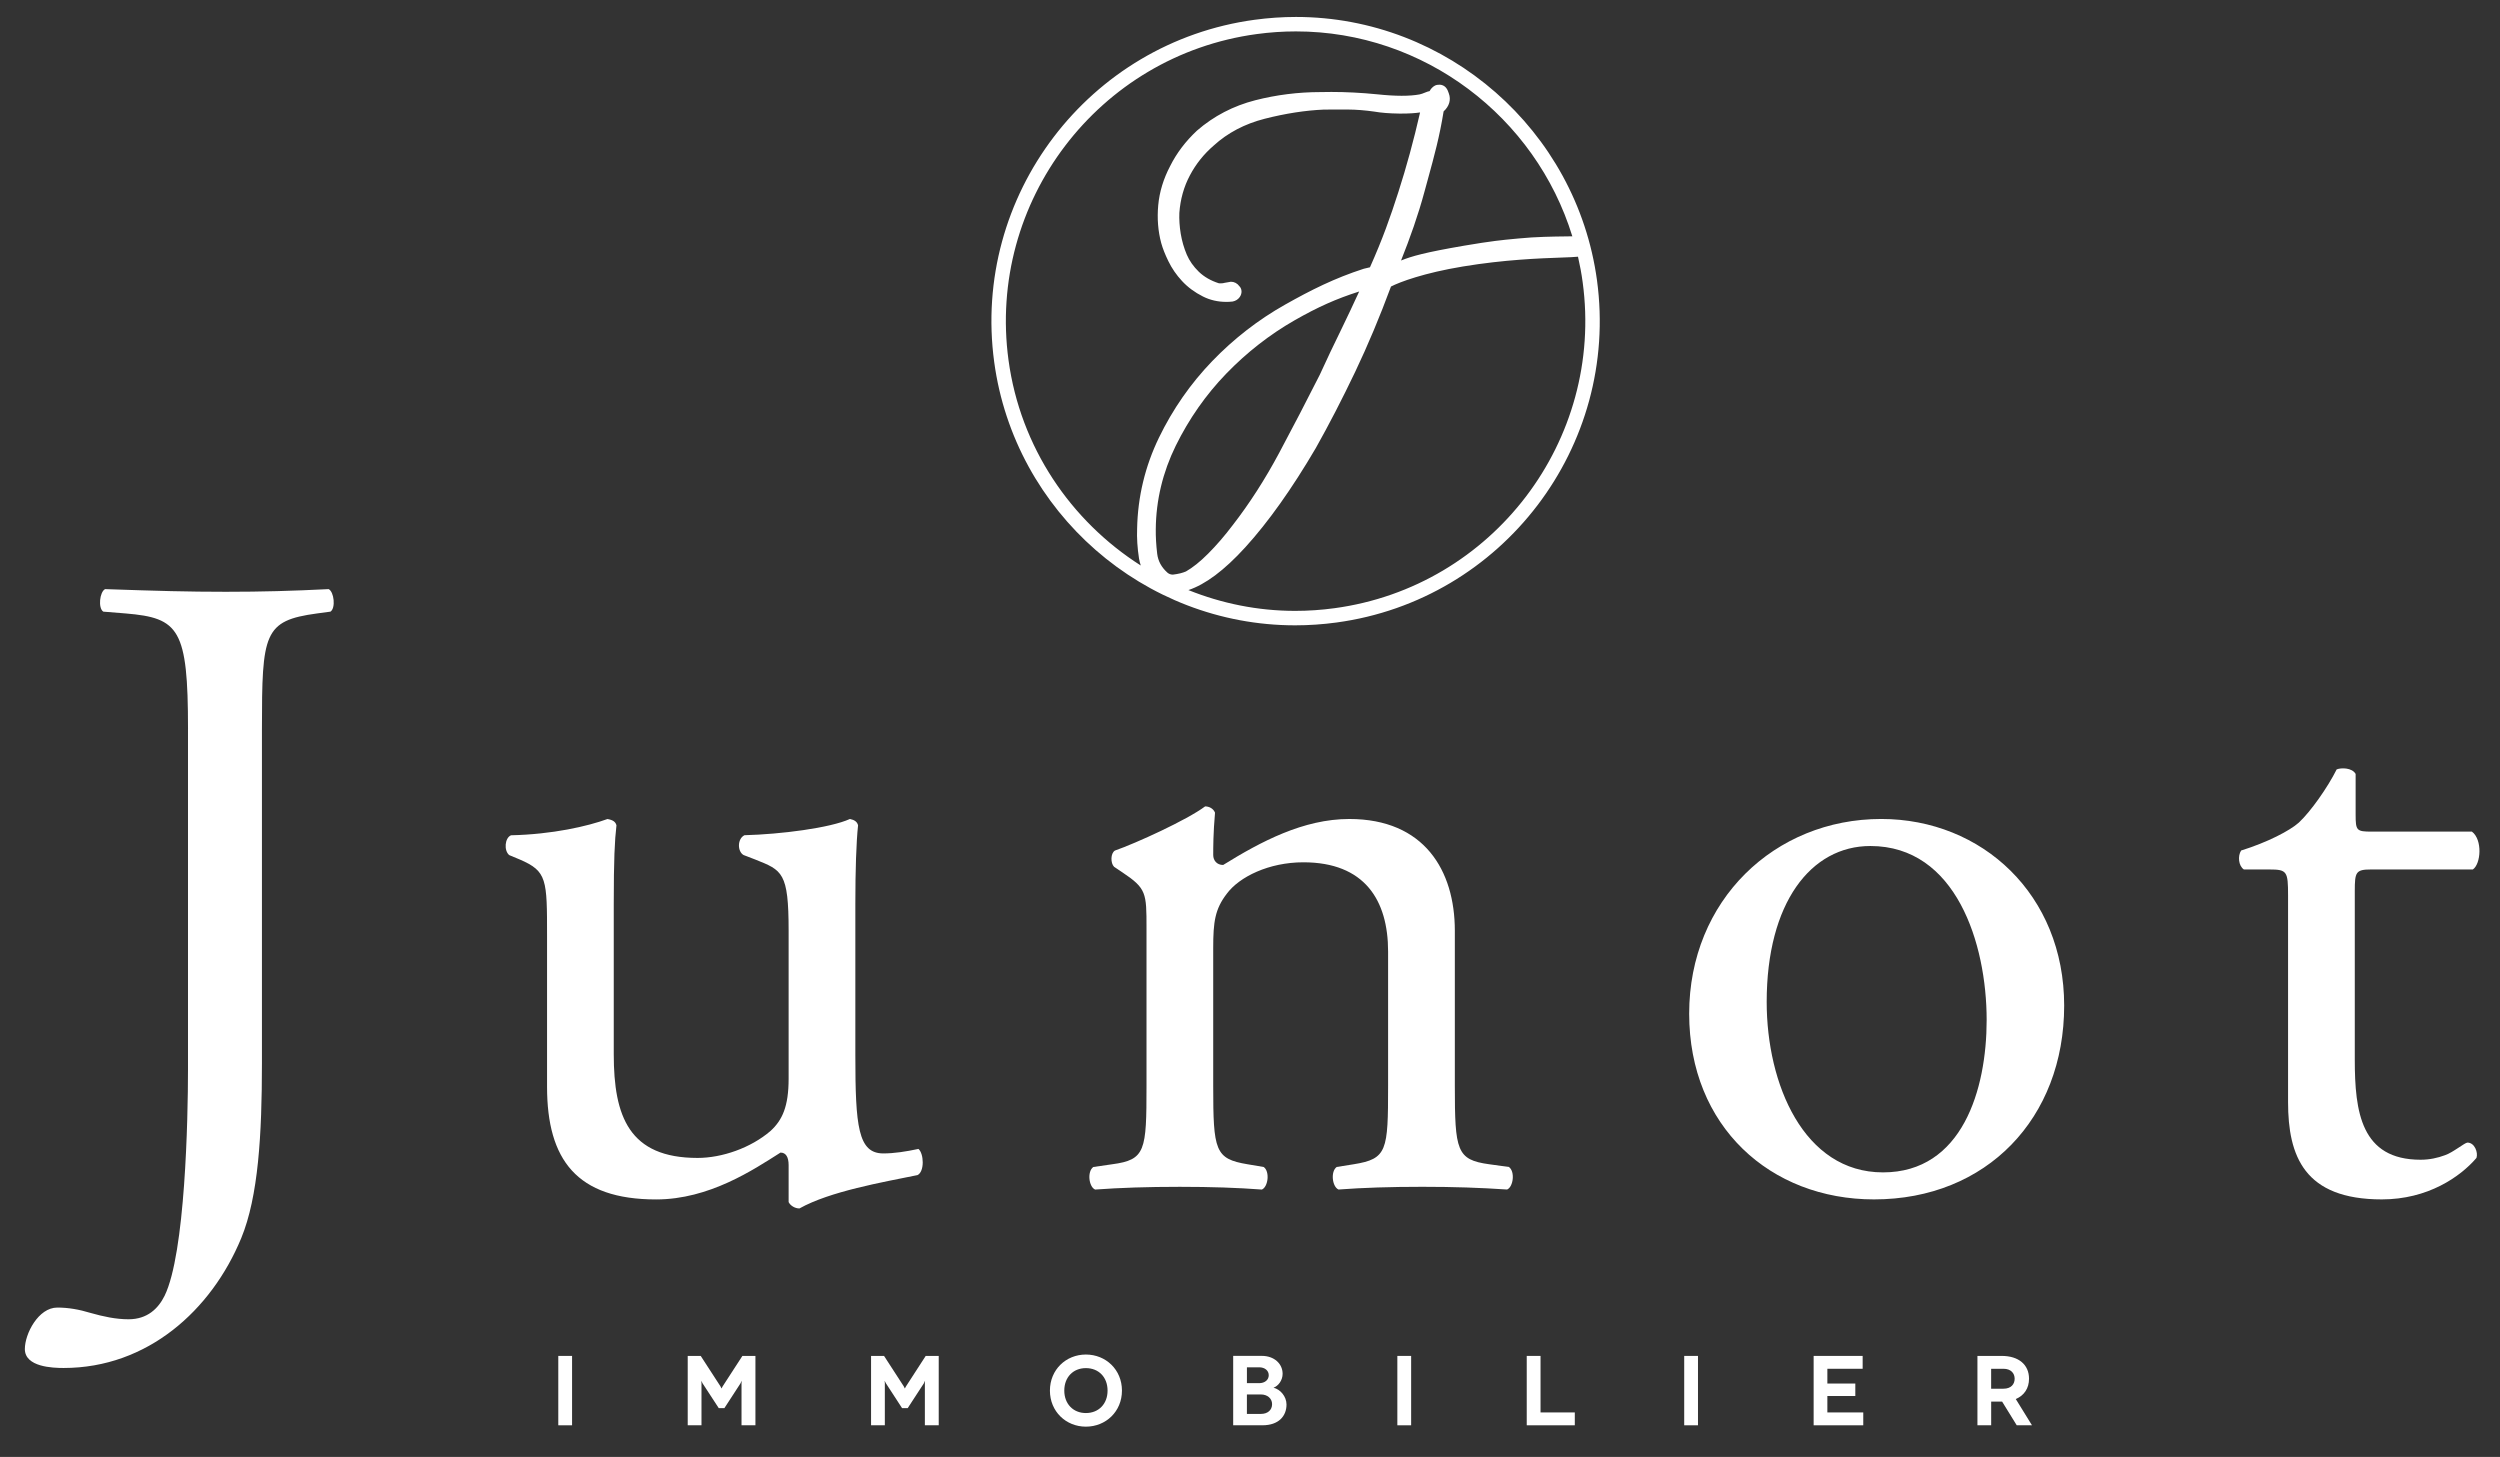 <svg xmlns="http://www.w3.org/2000/svg" width="151" height="88" viewBox="0 0 151 88" fill="none"><rect x="0" y="0" width="151" height="88" fill="#333333" stroke="none"/><path d="M11.356 44.023C11.356 37.978 10.813 37.325 7.6 37.053L6.238 36.943C5.912 36.726 6.021 35.744 6.348 35.583C9.507 35.692 11.357 35.744 13.643 35.744C15.822 35.744 17.673 35.692 19.851 35.583C20.177 35.744 20.287 36.727 19.96 36.943L19.142 37.053C15.93 37.489 15.821 38.251 15.821 44.023V64.221C15.821 68.525 15.604 72.281 14.57 74.785C12.771 79.143 8.906 82.626 3.843 82.626C3.19 82.626 1.501 82.571 1.501 81.482C1.501 80.556 2.319 78.977 3.461 78.977C4.114 78.977 4.768 79.087 5.476 79.303C6.237 79.52 7.001 79.684 7.762 79.684C8.906 79.684 9.56 79.031 9.94 78.269C11.192 75.71 11.355 67.541 11.355 64.603V44.023H11.356Z" fill="white"></path><path d="M37.071 63.678C37.071 67.436 37.996 69.939 42.134 69.939C43.604 69.939 45.346 69.339 46.544 68.306C47.252 67.653 47.633 66.836 47.633 65.147V56.218C47.633 52.682 47.252 52.569 45.618 51.916L44.911 51.644C44.531 51.425 44.531 50.663 44.965 50.447C47.143 50.392 50.138 50.011 51.336 49.466C51.608 49.522 51.772 49.631 51.827 49.848C51.717 50.881 51.663 52.569 51.663 54.585V63.732C51.663 68.034 51.827 69.667 53.352 69.667C54.004 69.667 54.712 69.558 55.474 69.395C55.801 69.667 55.855 70.756 55.42 70.975C53.294 71.41 50.137 71.954 48.286 72.99C48.016 72.99 47.743 72.826 47.633 72.607V70.377C47.633 69.888 47.471 69.616 47.143 69.616C45.511 70.65 42.842 72.446 39.63 72.446C34.838 72.446 33.042 70.05 33.042 65.64V56.548C33.042 53.117 33.042 52.628 31.409 51.92L30.755 51.647C30.429 51.375 30.484 50.612 30.865 50.451C33.37 50.396 35.492 49.906 36.69 49.469C37.017 49.525 37.179 49.634 37.234 49.851C37.126 50.777 37.071 51.921 37.071 54.589V63.678Z" fill="white"></path><path d="M69.249 56.057C69.249 53.934 69.249 53.661 67.779 52.682L67.29 52.354C67.071 52.136 67.071 51.537 67.343 51.373C68.596 50.939 71.7 49.523 72.789 48.706C73.006 48.706 73.279 48.815 73.387 49.086C73.279 50.339 73.279 51.155 73.279 51.645C73.279 51.97 73.497 52.244 73.878 52.244C76.165 50.829 78.724 49.467 81.5 49.467C86.021 49.467 87.872 52.57 87.872 56.218V65.584C87.872 69.504 87.979 70.049 89.94 70.32L91.137 70.485C91.519 70.757 91.409 71.683 91.029 71.847C89.394 71.737 87.816 71.683 85.911 71.683C83.95 71.683 82.317 71.737 80.847 71.847C80.463 71.683 80.356 70.757 80.737 70.485L81.771 70.32C83.788 69.994 83.841 69.506 83.841 65.584V57.473C83.841 54.369 82.424 52.083 78.722 52.083C76.653 52.083 74.856 52.954 74.093 53.988C73.386 54.913 73.278 55.676 73.278 57.255V65.585C73.278 69.506 73.386 69.994 75.348 70.321L76.327 70.486C76.708 70.758 76.599 71.684 76.218 71.849C74.747 71.739 73.17 71.684 71.263 71.684C69.303 71.684 67.669 71.739 66.144 71.849C65.762 71.684 65.655 70.758 66.036 70.486L67.18 70.321C69.194 70.051 69.249 69.507 69.249 65.585V56.057Z" fill="white"></path><path d="M124.676 60.737C124.676 67.542 119.993 72.444 113.189 72.444C106.924 72.444 102.026 68.034 102.026 61.227C102.026 54.367 107.198 49.466 113.624 49.466C119.722 49.466 124.676 54.039 124.676 60.737ZM112.97 51.099C109.377 51.099 106.708 54.53 106.708 60.519C106.708 65.475 108.942 70.812 113.733 70.812C118.524 70.812 119.994 65.8 119.994 61.609C119.993 56.982 118.142 51.099 112.97 51.099Z" fill="white"></path><path d="M143.208 52.516C142.284 52.516 142.229 52.681 142.229 53.822V64.003C142.229 67.161 142.609 70.048 146.203 70.048C146.745 70.048 147.238 69.939 147.674 69.775C148.162 69.613 148.871 69.013 149.035 69.013C149.47 69.013 149.689 69.614 149.578 69.94C148.598 71.084 146.639 72.444 143.86 72.444C139.179 72.444 138.199 69.831 138.199 66.565V54.095C138.199 52.624 138.142 52.516 137.056 52.516H135.529C135.203 52.297 135.149 51.7 135.365 51.371C136.946 50.88 138.306 50.173 138.849 49.685C139.556 49.031 140.592 47.561 141.135 46.472C141.407 46.363 142.064 46.363 142.28 46.745V49.195C142.28 50.173 142.333 50.23 143.261 50.23H149.304C149.957 50.72 149.847 52.191 149.358 52.517H143.208V52.516Z" fill="white"></path><path d="M34.553 81.897H33.721V86.088H34.553V81.897Z" fill="white"></path><path d="M43.65 83.733L43.579 83.865L43.514 83.733L42.323 81.897H41.538V86.088H42.37V83.553L42.358 83.397L42.435 83.553L43.412 85.05H43.754L44.727 83.553L44.8 83.393L44.788 83.553V86.088H45.628V81.897H44.841L43.65 83.733Z" fill="white"></path><path d="M54.725 83.733L54.652 83.865L54.586 83.733L53.396 81.897H52.612V86.088H53.444V83.553L53.431 83.397L53.511 83.553L54.484 85.05H54.826L55.801 83.553L55.873 83.393L55.862 83.553V86.088H56.699V81.897H55.913L54.725 83.733Z" fill="white"></path><path d="M65.587 81.814C64.386 81.814 63.415 82.728 63.415 83.993C63.415 85.255 64.386 86.17 65.587 86.17C66.793 86.17 67.766 85.255 67.766 83.993C67.766 82.728 66.793 81.814 65.587 81.814ZM65.587 85.348C64.82 85.348 64.283 84.794 64.283 83.993C64.283 83.183 64.819 82.634 65.587 82.634C66.362 82.634 66.897 83.183 66.897 83.993C66.897 84.794 66.362 85.348 65.587 85.348Z" fill="white"></path><path d="M76.919 83.818C77.194 83.723 77.47 83.385 77.47 82.979C77.47 82.37 76.96 81.895 76.218 81.895H74.484V86.087H76.251C77.231 86.087 77.705 85.535 77.705 84.83C77.703 84.34 77.326 83.913 76.919 83.818ZM75.314 82.585H76.052C76.394 82.585 76.632 82.781 76.632 83.064C76.632 83.347 76.392 83.543 76.052 83.543H75.314V82.585ZM76.165 85.4H75.313V84.225H76.159C76.541 84.225 76.834 84.458 76.834 84.812C76.834 85.166 76.568 85.4 76.165 85.4Z" fill="white"></path><path d="M85.233 81.897H84.4V86.088H85.233V81.897Z" fill="white"></path><path d="M93.048 81.897H92.215V86.088H95.118V85.311H93.048V81.897Z" fill="white"></path><path d="M102.558 81.897H101.726V86.088H102.558V81.897Z" fill="white"></path><path d="M110.373 84.319H112.061V83.566H110.373V82.674H112.504V81.897H109.544V86.088H112.541V85.311H110.373V84.319Z" fill="white"></path><path d="M122.553 83.274C122.553 82.429 121.93 81.897 120.902 81.897H119.437V86.088H120.267V84.655H120.902C120.907 84.655 120.921 84.655 120.927 84.655L121.811 86.088H122.732L121.753 84.502C122.261 84.287 122.553 83.854 122.553 83.274ZM121.009 83.878H120.265V82.674H121.009C121.464 82.674 121.685 82.949 121.685 83.274C121.685 83.599 121.477 83.878 121.009 83.878Z" fill="white"></path><path d="M96.458 16.927C95.225 7.861 87.409 1.024 78.275 1.024C77.448 1.024 76.607 1.082 75.781 1.194C65.745 2.556 58.688 11.832 60.05 21.869C61.28 30.934 69.096 37.77 78.229 37.77C79.058 37.77 79.897 37.712 80.723 37.6C90.761 36.238 97.819 26.964 96.458 16.927ZM70.516 34.591C70.151 34.265 69.948 33.89 69.894 33.444C69.831 32.916 69.802 32.413 69.809 31.948C69.825 30.21 70.232 28.52 71.016 26.922C71.814 25.302 72.84 23.835 74.067 22.567C75.304 21.288 76.695 20.203 78.199 19.343C79.603 18.542 80.701 18.051 82.095 17.606C81.741 18.376 81.36 19.187 81.031 19.86C80.57 20.797 80.127 21.733 79.709 22.648C78.939 24.174 78.122 25.744 77.26 27.359C76.409 28.951 75.468 30.415 74.46 31.714C73.974 32.357 73.473 32.938 72.972 33.44C72.491 33.926 72.024 34.294 71.631 34.516C71.423 34.604 71.189 34.666 70.838 34.708C70.712 34.706 70.606 34.667 70.516 34.591ZM60.914 21.752C59.617 12.191 66.34 3.356 75.898 2.059C76.686 1.951 77.485 1.897 78.275 1.897C86.013 1.897 92.748 7.056 94.969 14.273C94.849 14.275 94.728 14.277 94.586 14.279C93.811 14.288 92.751 14.301 91.731 14.403L91.425 14.432C90.82 14.489 90.069 14.559 88.428 14.84C86.042 15.25 85.264 15.477 84.623 15.735C85.169 14.368 85.661 12.981 86.038 11.578L86.239 10.843C86.635 9.4 86.95 8.249 87.194 6.729C87.538 6.415 87.652 6.024 87.508 5.64C87.444 5.438 87.34 5.197 87.071 5.131L86.971 5.115L86.799 5.127C86.61 5.164 86.487 5.3 86.412 5.398L86.349 5.502L86.213 5.538C85.934 5.656 85.8 5.691 85.745 5.702C85.15 5.814 84.288 5.814 83.18 5.696C82.216 5.601 81.286 5.554 80.418 5.554C80.207 5.554 79.999 5.556 79.745 5.562C78.42 5.562 77.1 5.728 75.823 6.054C74.493 6.395 73.312 7.008 72.298 7.889C71.612 8.529 71.065 9.252 70.677 10.031C70.273 10.797 70.03 11.592 69.957 12.396C69.884 13.191 69.944 13.959 70.138 14.681C70.227 15.005 70.373 15.375 70.572 15.78C70.779 16.208 71.056 16.61 71.393 16.972C71.738 17.346 72.165 17.662 72.659 17.909C73.085 18.124 73.56 18.234 74.069 18.234C74.181 18.234 74.295 18.23 74.448 18.213C74.623 18.182 74.775 18.087 74.871 17.954C75.04 17.731 75.019 17.443 74.86 17.288C74.733 17.113 74.549 17.017 74.346 17.017L73.934 17.089C73.906 17.1 73.853 17.113 73.762 17.113C73.699 17.113 73.628 17.107 73.622 17.111C73.135 16.956 72.727 16.721 72.41 16.415C72.089 16.104 71.843 15.757 71.682 15.381C71.513 14.983 71.39 14.557 71.316 14.116C71.244 13.675 71.217 13.247 71.233 12.857C71.292 12.037 71.506 11.275 71.87 10.592C72.232 9.907 72.714 9.303 73.312 8.789C74.148 8.025 75.183 7.48 76.388 7.173C77.637 6.854 78.845 6.667 79.962 6.619L80.875 6.615L81.422 6.616C81.918 6.619 82.457 6.662 83.008 6.741C83.423 6.813 83.912 6.852 84.503 6.86H84.662C85.093 6.86 85.46 6.838 85.773 6.792C85.392 8.462 84.952 10.076 84.462 11.598C83.972 13.127 83.51 14.432 82.746 16.144L82.367 16.234C80.604 16.805 79.193 17.513 77.619 18.4C76.004 19.309 74.525 20.457 73.221 21.809C71.913 23.165 70.83 24.722 70.001 26.434C69.163 28.163 68.719 30.015 68.682 31.929C68.659 32.49 68.698 33.097 68.796 33.732C68.82 33.882 68.859 34.021 68.903 34.157C64.673 31.466 61.628 27.008 60.914 21.752ZM80.606 36.735C79.817 36.843 79.019 36.897 78.229 36.897C75.963 36.897 73.787 36.446 71.78 35.641C72.805 35.296 73.929 34.467 75.216 33.057C76.602 31.535 78.034 29.52 79.478 27.057C80.275 25.639 81.075 24.091 81.855 22.455C82.617 20.858 83.339 19.133 84.016 17.306C84.552 17.031 86.003 16.485 88.365 16.095C90.876 15.68 93.005 15.604 94.278 15.558C94.749 15.541 95.077 15.529 95.311 15.505C95.427 16.011 95.523 16.524 95.593 17.045C96.89 26.604 90.167 35.438 80.606 36.735Z" fill="white"></path></svg>